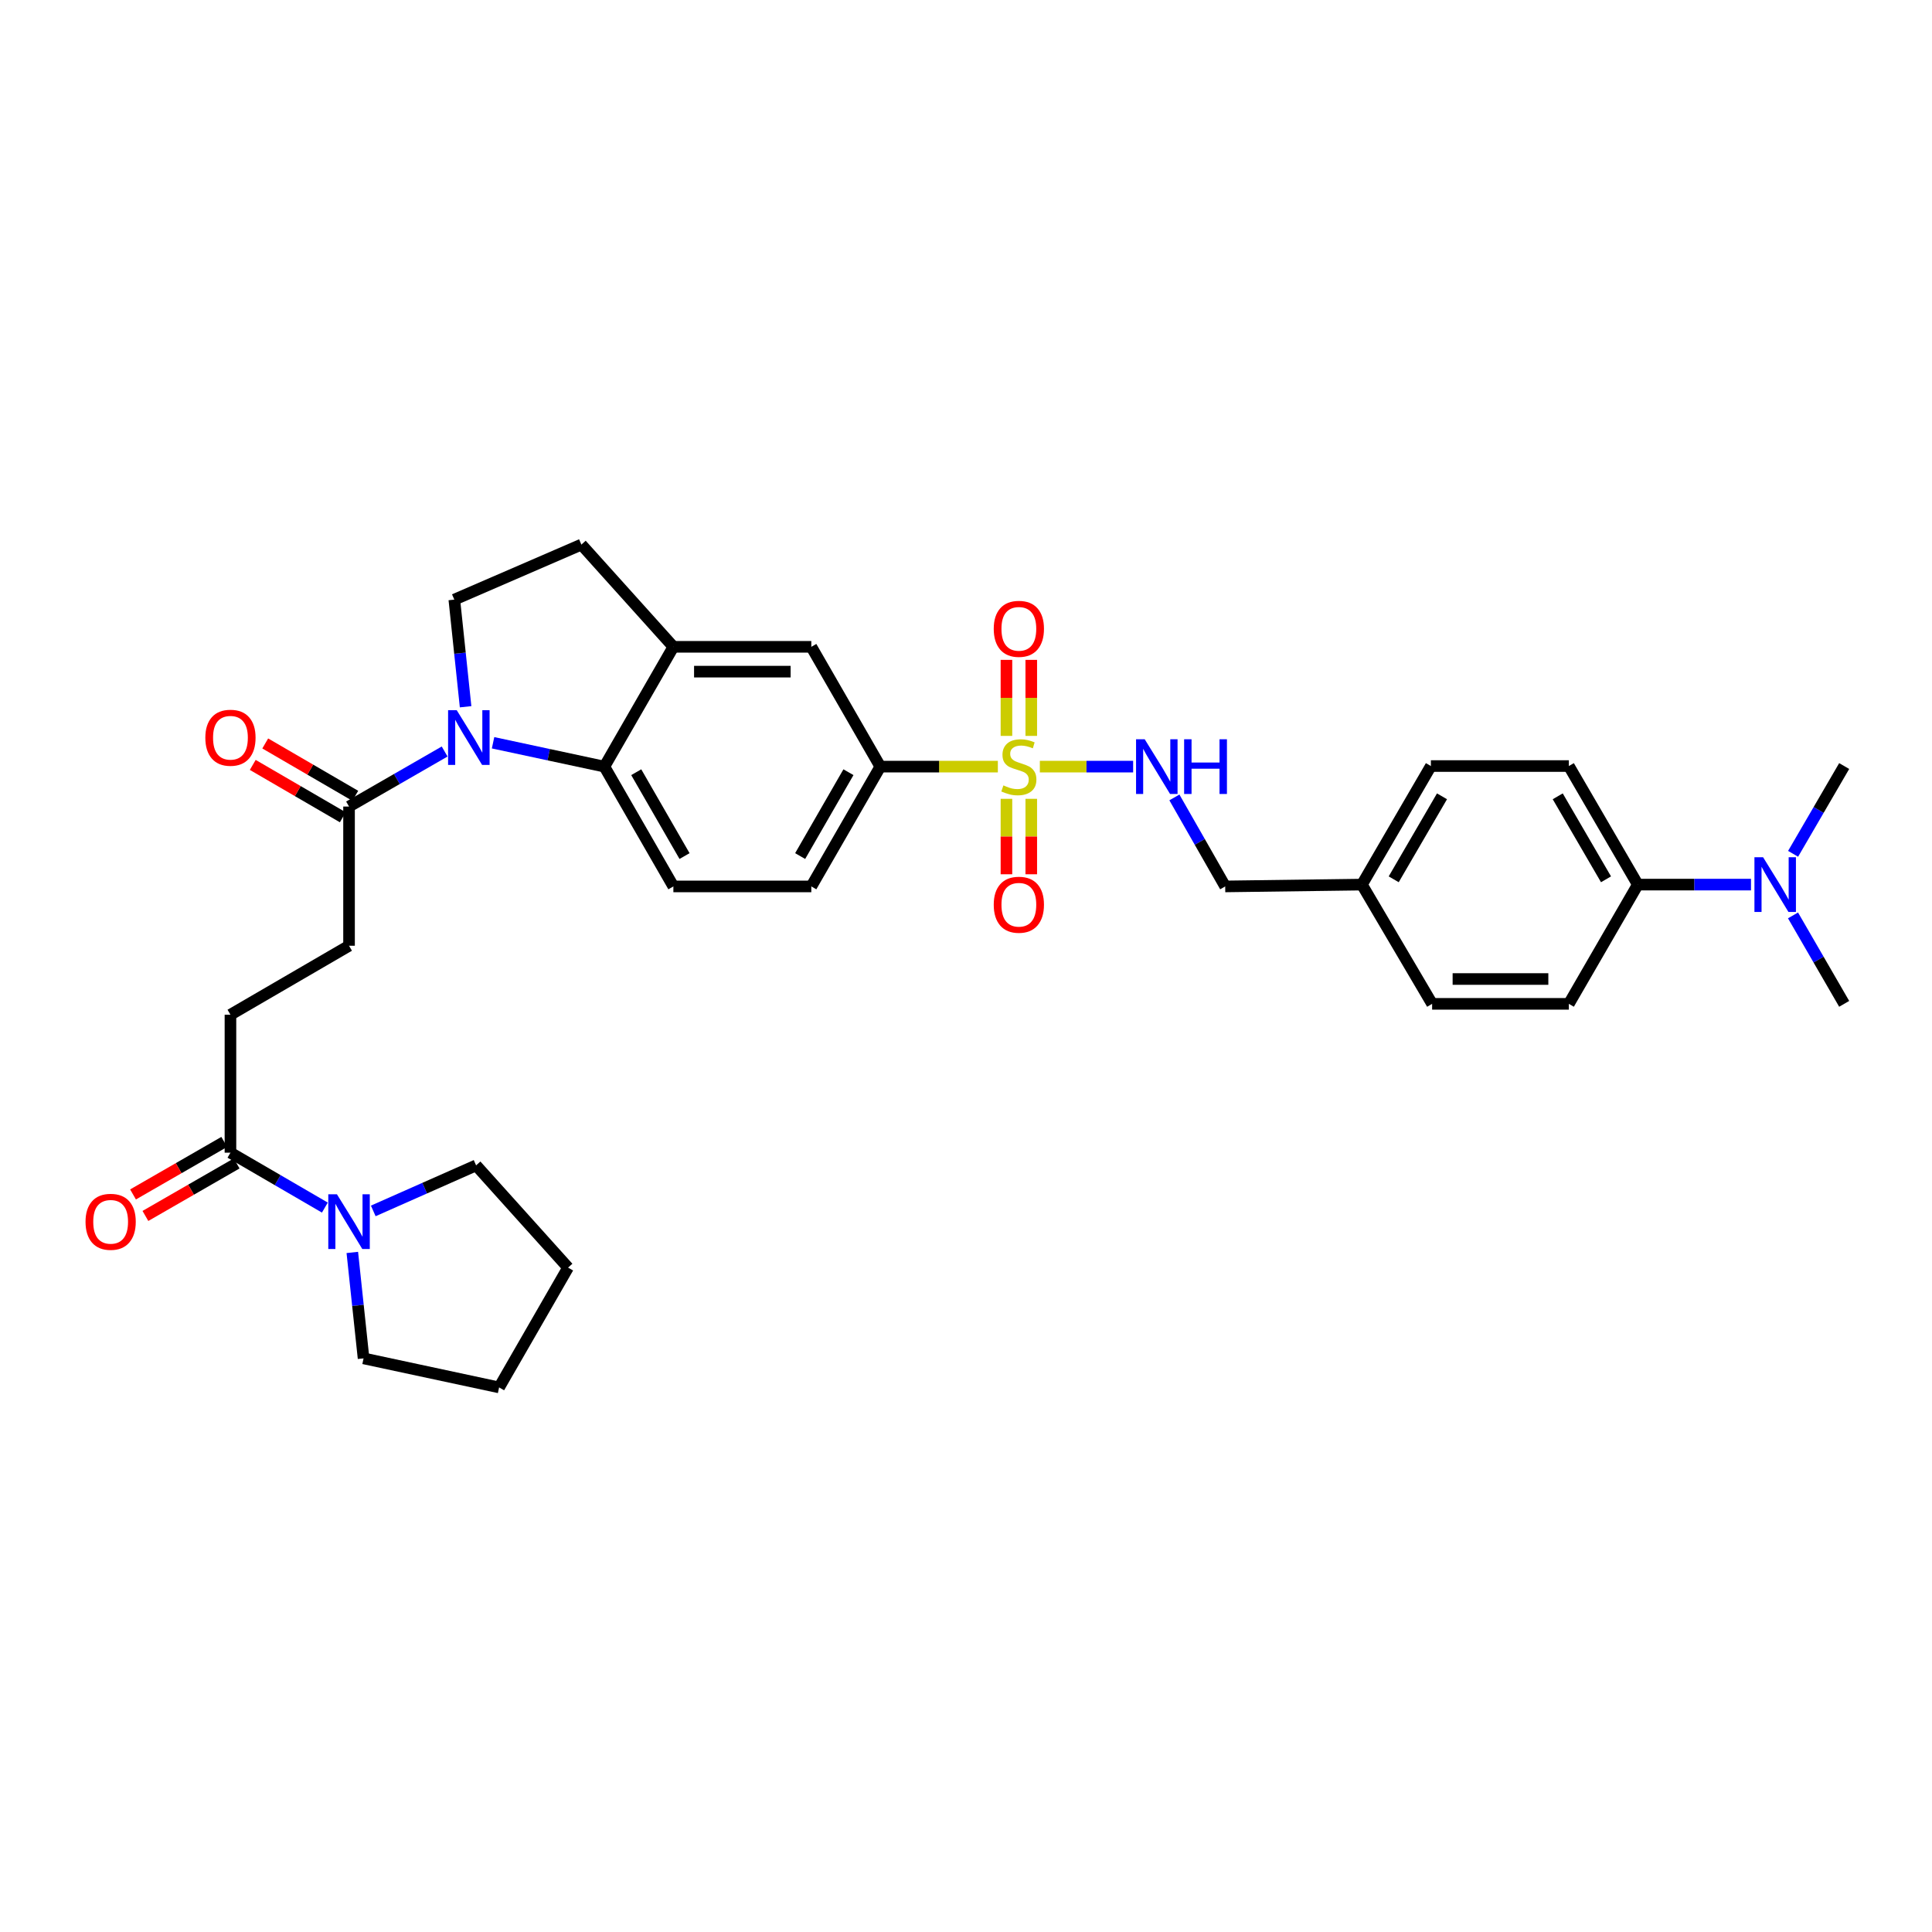 <?xml version='1.0' encoding='iso-8859-1'?>
<svg version='1.1' baseProfile='full'
              xmlns='http://www.w3.org/2000/svg'
                      xmlns:rdkit='http://www.rdkit.org/xml'
                      xmlns:xlink='http://www.w3.org/1999/xlink'
                  xml:space='preserve'
width='1000px' height='1000px' viewBox='0 0 1000 1000'>
<!-- END OF HEADER -->
<rect style='opacity:1.0;fill:#FFFFFF;stroke:none' width='1000' height='1000' x='0' y='0'> </rect>
<path class='bond-3' d='M 516.486,396.803 L 486.067,396.803' style='fill:none;fill-rule:evenodd;stroke:#CCCC00;stroke-width:6px;stroke-linecap:butt;stroke-linejoin:miter;stroke-opacity:1' />
<path class='bond-3' d='M 486.067,396.803 L 455.648,396.803' style='fill:none;fill-rule:evenodd;stroke:#000000;stroke-width:6px;stroke-linecap:butt;stroke-linejoin:miter;stroke-opacity:1' />
<path class='bond-7' d='M 538.224,396.803 L 562.366,396.803' style='fill:none;fill-rule:evenodd;stroke:#CCCC00;stroke-width:6px;stroke-linecap:butt;stroke-linejoin:miter;stroke-opacity:1' />
<path class='bond-7' d='M 562.366,396.803 L 586.509,396.803' style='fill:none;fill-rule:evenodd;stroke:#0000FF;stroke-width:6px;stroke-linecap:butt;stroke-linejoin:miter;stroke-opacity:1' />
<path class='bond-11' d='M 533.783,380.898 L 533.783,361.222' style='fill:none;fill-rule:evenodd;stroke:#CCCC00;stroke-width:6px;stroke-linecap:butt;stroke-linejoin:miter;stroke-opacity:1' />
<path class='bond-11' d='M 533.783,361.222 L 533.783,341.547' style='fill:none;fill-rule:evenodd;stroke:#FF0000;stroke-width:6px;stroke-linecap:butt;stroke-linejoin:miter;stroke-opacity:1' />
<path class='bond-11' d='M 520.934,380.898 L 520.934,361.222' style='fill:none;fill-rule:evenodd;stroke:#CCCC00;stroke-width:6px;stroke-linecap:butt;stroke-linejoin:miter;stroke-opacity:1' />
<path class='bond-11' d='M 520.934,361.222 L 520.934,341.547' style='fill:none;fill-rule:evenodd;stroke:#FF0000;stroke-width:6px;stroke-linecap:butt;stroke-linejoin:miter;stroke-opacity:1' />
<path class='bond-12' d='M 520.934,413.468 L 520.934,432.993' style='fill:none;fill-rule:evenodd;stroke:#CCCC00;stroke-width:6px;stroke-linecap:butt;stroke-linejoin:miter;stroke-opacity:1' />
<path class='bond-12' d='M 520.934,432.993 L 520.934,452.518' style='fill:none;fill-rule:evenodd;stroke:#FF0000;stroke-width:6px;stroke-linecap:butt;stroke-linejoin:miter;stroke-opacity:1' />
<path class='bond-12' d='M 533.783,413.468 L 533.783,432.993' style='fill:none;fill-rule:evenodd;stroke:#CCCC00;stroke-width:6px;stroke-linecap:butt;stroke-linejoin:miter;stroke-opacity:1' />
<path class='bond-12' d='M 533.783,432.993 L 533.783,452.518' style='fill:none;fill-rule:evenodd;stroke:#FF0000;stroke-width:6px;stroke-linecap:butt;stroke-linejoin:miter;stroke-opacity:1' />
<path class='bond-0' d='M 255.206,384.455 L 284.016,390.629' style='fill:none;fill-rule:evenodd;stroke:#0000FF;stroke-width:6px;stroke-linecap:butt;stroke-linejoin:miter;stroke-opacity:1' />
<path class='bond-0' d='M 284.016,390.629 L 312.826,396.803' style='fill:none;fill-rule:evenodd;stroke:#000000;stroke-width:6px;stroke-linecap:butt;stroke-linejoin:miter;stroke-opacity:1' />
<path class='bond-2' d='M 230.143,388.982 L 205.403,403.225' style='fill:none;fill-rule:evenodd;stroke:#0000FF;stroke-width:6px;stroke-linecap:butt;stroke-linejoin:miter;stroke-opacity:1' />
<path class='bond-2' d='M 205.403,403.225 L 180.662,417.468' style='fill:none;fill-rule:evenodd;stroke:#000000;stroke-width:6px;stroke-linecap:butt;stroke-linejoin:miter;stroke-opacity:1' />
<path class='bond-35' d='M 240.992,365.815 L 238.074,338.09' style='fill:none;fill-rule:evenodd;stroke:#0000FF;stroke-width:6px;stroke-linecap:butt;stroke-linejoin:miter;stroke-opacity:1' />
<path class='bond-35' d='M 238.074,338.09 L 235.155,310.366' style='fill:none;fill-rule:evenodd;stroke:#000000;stroke-width:6px;stroke-linecap:butt;stroke-linejoin:miter;stroke-opacity:1' />
<path class='bond-1' d='M 312.826,396.803 L 348.539,458.812' style='fill:none;fill-rule:evenodd;stroke:#000000;stroke-width:6px;stroke-linecap:butt;stroke-linejoin:miter;stroke-opacity:1' />
<path class='bond-1' d='M 329.317,399.692 L 354.316,443.099' style='fill:none;fill-rule:evenodd;stroke:#000000;stroke-width:6px;stroke-linecap:butt;stroke-linejoin:miter;stroke-opacity:1' />
<path class='bond-33' d='M 312.826,396.803 L 348.539,334.793' style='fill:none;fill-rule:evenodd;stroke:#000000;stroke-width:6px;stroke-linecap:butt;stroke-linejoin:miter;stroke-opacity:1' />
<path class='bond-16' d='M 180.662,417.468 L 180.662,489.514' style='fill:none;fill-rule:evenodd;stroke:#000000;stroke-width:6px;stroke-linecap:butt;stroke-linejoin:miter;stroke-opacity:1' />
<path class='bond-19' d='M 183.892,411.914 L 160.589,398.362' style='fill:none;fill-rule:evenodd;stroke:#000000;stroke-width:6px;stroke-linecap:butt;stroke-linejoin:miter;stroke-opacity:1' />
<path class='bond-19' d='M 160.589,398.362 L 137.285,384.809' style='fill:none;fill-rule:evenodd;stroke:#FF0000;stroke-width:6px;stroke-linecap:butt;stroke-linejoin:miter;stroke-opacity:1' />
<path class='bond-19' d='M 177.432,423.021 L 154.129,409.469' style='fill:none;fill-rule:evenodd;stroke:#000000;stroke-width:6px;stroke-linecap:butt;stroke-linejoin:miter;stroke-opacity:1' />
<path class='bond-19' d='M 154.129,409.469 L 130.826,395.916' style='fill:none;fill-rule:evenodd;stroke:#FF0000;stroke-width:6px;stroke-linecap:butt;stroke-linejoin:miter;stroke-opacity:1' />
<path class='bond-9' d='M 455.648,396.803 L 419.935,334.793' style='fill:none;fill-rule:evenodd;stroke:#000000;stroke-width:6px;stroke-linecap:butt;stroke-linejoin:miter;stroke-opacity:1' />
<path class='bond-15' d='M 455.648,396.803 L 419.935,458.812' style='fill:none;fill-rule:evenodd;stroke:#000000;stroke-width:6px;stroke-linecap:butt;stroke-linejoin:miter;stroke-opacity:1' />
<path class='bond-15' d='M 439.157,399.692 L 414.158,443.099' style='fill:none;fill-rule:evenodd;stroke:#000000;stroke-width:6px;stroke-linecap:butt;stroke-linejoin:miter;stroke-opacity:1' />
<path class='bond-4' d='M 348.539,334.793 L 419.935,334.793' style='fill:none;fill-rule:evenodd;stroke:#000000;stroke-width:6px;stroke-linecap:butt;stroke-linejoin:miter;stroke-opacity:1' />
<path class='bond-4' d='M 359.248,347.642 L 409.226,347.642' style='fill:none;fill-rule:evenodd;stroke:#000000;stroke-width:6px;stroke-linecap:butt;stroke-linejoin:miter;stroke-opacity:1' />
<path class='bond-13' d='M 348.539,334.793 L 300.927,281.877' style='fill:none;fill-rule:evenodd;stroke:#000000;stroke-width:6px;stroke-linecap:butt;stroke-linejoin:miter;stroke-opacity:1' />
<path class='bond-5' d='M 168.147,625.043 L 143.714,610.833' style='fill:none;fill-rule:evenodd;stroke:#0000FF;stroke-width:6px;stroke-linecap:butt;stroke-linejoin:miter;stroke-opacity:1' />
<path class='bond-5' d='M 143.714,610.833 L 119.281,596.623' style='fill:none;fill-rule:evenodd;stroke:#000000;stroke-width:6px;stroke-linecap:butt;stroke-linejoin:miter;stroke-opacity:1' />
<path class='bond-27' d='M 193.2,626.769 L 219.813,614.983' style='fill:none;fill-rule:evenodd;stroke:#0000FF;stroke-width:6px;stroke-linecap:butt;stroke-linejoin:miter;stroke-opacity:1' />
<path class='bond-27' d='M 219.813,614.983 L 246.427,603.197' style='fill:none;fill-rule:evenodd;stroke:#000000;stroke-width:6px;stroke-linecap:butt;stroke-linejoin:miter;stroke-opacity:1' />
<path class='bond-28' d='M 182.355,648.26 L 185.267,675.675' style='fill:none;fill-rule:evenodd;stroke:#0000FF;stroke-width:6px;stroke-linecap:butt;stroke-linejoin:miter;stroke-opacity:1' />
<path class='bond-28' d='M 185.267,675.675 L 188.179,703.09' style='fill:none;fill-rule:evenodd;stroke:#000000;stroke-width:6px;stroke-linecap:butt;stroke-linejoin:miter;stroke-opacity:1' />
<path class='bond-6' d='M 119.281,596.623 L 119.281,525.219' style='fill:none;fill-rule:evenodd;stroke:#000000;stroke-width:6px;stroke-linecap:butt;stroke-linejoin:miter;stroke-opacity:1' />
<path class='bond-20' d='M 116.075,591.055 L 92.465,604.648' style='fill:none;fill-rule:evenodd;stroke:#000000;stroke-width:6px;stroke-linecap:butt;stroke-linejoin:miter;stroke-opacity:1' />
<path class='bond-20' d='M 92.465,604.648 L 68.854,618.24' style='fill:none;fill-rule:evenodd;stroke:#FF0000;stroke-width:6px;stroke-linecap:butt;stroke-linejoin:miter;stroke-opacity:1' />
<path class='bond-20' d='M 122.486,602.191 L 98.875,615.783' style='fill:none;fill-rule:evenodd;stroke:#000000;stroke-width:6px;stroke-linecap:butt;stroke-linejoin:miter;stroke-opacity:1' />
<path class='bond-20' d='M 98.875,615.783 L 75.265,629.375' style='fill:none;fill-rule:evenodd;stroke:#FF0000;stroke-width:6px;stroke-linecap:butt;stroke-linejoin:miter;stroke-opacity:1' />
<path class='bond-23' d='M 607.864,412.748 L 621.012,435.78' style='fill:none;fill-rule:evenodd;stroke:#0000FF;stroke-width:6px;stroke-linecap:butt;stroke-linejoin:miter;stroke-opacity:1' />
<path class='bond-23' d='M 621.012,435.78 L 634.161,458.812' style='fill:none;fill-rule:evenodd;stroke:#000000;stroke-width:6px;stroke-linecap:butt;stroke-linejoin:miter;stroke-opacity:1' />
<path class='bond-8' d='M 235.155,310.366 L 300.927,281.877' style='fill:none;fill-rule:evenodd;stroke:#000000;stroke-width:6px;stroke-linecap:butt;stroke-linejoin:miter;stroke-opacity:1' />
<path class='bond-10' d='M 348.539,458.812 L 419.935,458.812' style='fill:none;fill-rule:evenodd;stroke:#000000;stroke-width:6px;stroke-linecap:butt;stroke-linejoin:miter;stroke-opacity:1' />
<path class='bond-14' d='M 847.729,457.87 L 812.031,396.503' style='fill:none;fill-rule:evenodd;stroke:#000000;stroke-width:6px;stroke-linecap:butt;stroke-linejoin:miter;stroke-opacity:1' />
<path class='bond-14' d='M 831.268,455.126 L 806.279,412.169' style='fill:none;fill-rule:evenodd;stroke:#000000;stroke-width:6px;stroke-linecap:butt;stroke-linejoin:miter;stroke-opacity:1' />
<path class='bond-18' d='M 847.729,457.87 L 877.022,457.87' style='fill:none;fill-rule:evenodd;stroke:#000000;stroke-width:6px;stroke-linecap:butt;stroke-linejoin:miter;stroke-opacity:1' />
<path class='bond-18' d='M 877.022,457.87 L 906.315,457.87' style='fill:none;fill-rule:evenodd;stroke:#0000FF;stroke-width:6px;stroke-linecap:butt;stroke-linejoin:miter;stroke-opacity:1' />
<path class='bond-34' d='M 847.729,457.87 L 812.031,519.587' style='fill:none;fill-rule:evenodd;stroke:#000000;stroke-width:6px;stroke-linecap:butt;stroke-linejoin:miter;stroke-opacity:1' />
<path class='bond-17' d='M 180.662,489.514 L 119.281,525.219' style='fill:none;fill-rule:evenodd;stroke:#000000;stroke-width:6px;stroke-linecap:butt;stroke-linejoin:miter;stroke-opacity:1' />
<path class='bond-29' d='M 928.106,441.935 L 941.326,419.219' style='fill:none;fill-rule:evenodd;stroke:#0000FF;stroke-width:6px;stroke-linecap:butt;stroke-linejoin:miter;stroke-opacity:1' />
<path class='bond-29' d='M 941.326,419.219 L 954.545,396.503' style='fill:none;fill-rule:evenodd;stroke:#000000;stroke-width:6px;stroke-linecap:butt;stroke-linejoin:miter;stroke-opacity:1' />
<path class='bond-30' d='M 928.058,473.813 L 941.302,496.7' style='fill:none;fill-rule:evenodd;stroke:#0000FF;stroke-width:6px;stroke-linecap:butt;stroke-linejoin:miter;stroke-opacity:1' />
<path class='bond-30' d='M 941.302,496.7 L 954.545,519.587' style='fill:none;fill-rule:evenodd;stroke:#000000;stroke-width:6px;stroke-linecap:butt;stroke-linejoin:miter;stroke-opacity:1' />
<path class='bond-21' d='M 812.031,519.587 L 741.262,519.587' style='fill:none;fill-rule:evenodd;stroke:#000000;stroke-width:6px;stroke-linecap:butt;stroke-linejoin:miter;stroke-opacity:1' />
<path class='bond-21' d='M 801.416,506.738 L 751.878,506.738' style='fill:none;fill-rule:evenodd;stroke:#000000;stroke-width:6px;stroke-linecap:butt;stroke-linejoin:miter;stroke-opacity:1' />
<path class='bond-22' d='M 812.031,396.503 L 740.627,396.503' style='fill:none;fill-rule:evenodd;stroke:#000000;stroke-width:6px;stroke-linecap:butt;stroke-linejoin:miter;stroke-opacity:1' />
<path class='bond-24' d='M 634.161,458.812 L 704.922,457.87' style='fill:none;fill-rule:evenodd;stroke:#000000;stroke-width:6px;stroke-linecap:butt;stroke-linejoin:miter;stroke-opacity:1' />
<path class='bond-25' d='M 704.922,457.87 L 741.262,519.587' style='fill:none;fill-rule:evenodd;stroke:#000000;stroke-width:6px;stroke-linecap:butt;stroke-linejoin:miter;stroke-opacity:1' />
<path class='bond-26' d='M 704.922,457.87 L 740.627,396.503' style='fill:none;fill-rule:evenodd;stroke:#000000;stroke-width:6px;stroke-linecap:butt;stroke-linejoin:miter;stroke-opacity:1' />
<path class='bond-26' d='M 721.383,455.127 L 746.377,412.17' style='fill:none;fill-rule:evenodd;stroke:#000000;stroke-width:6px;stroke-linecap:butt;stroke-linejoin:miter;stroke-opacity:1' />
<path class='bond-32' d='M 246.427,603.197 L 294.038,656.113' style='fill:none;fill-rule:evenodd;stroke:#000000;stroke-width:6px;stroke-linecap:butt;stroke-linejoin:miter;stroke-opacity:1' />
<path class='bond-31' d='M 188.179,703.09 L 258.333,718.123' style='fill:none;fill-rule:evenodd;stroke:#000000;stroke-width:6px;stroke-linecap:butt;stroke-linejoin:miter;stroke-opacity:1' />
<path class='bond-36' d='M 258.333,718.123 L 294.038,656.113' style='fill:none;fill-rule:evenodd;stroke:#000000;stroke-width:6px;stroke-linecap:butt;stroke-linejoin:miter;stroke-opacity:1' />
<path  class='atom-0' d='M 519.358 406.523
Q 519.678 406.643, 520.998 407.203
Q 522.318 407.763, 523.758 408.123
Q 525.238 408.443, 526.678 408.443
Q 529.358 408.443, 530.918 407.163
Q 532.478 405.843, 532.478 403.563
Q 532.478 402.003, 531.678 401.043
Q 530.918 400.083, 529.718 399.563
Q 528.518 399.043, 526.518 398.443
Q 523.998 397.683, 522.478 396.963
Q 520.998 396.243, 519.918 394.723
Q 518.878 393.203, 518.878 390.643
Q 518.878 387.083, 521.278 384.883
Q 523.718 382.683, 528.518 382.683
Q 531.798 382.683, 535.518 384.243
L 534.598 387.323
Q 531.198 385.923, 528.638 385.923
Q 525.878 385.923, 524.358 387.083
Q 522.838 388.203, 522.878 390.163
Q 522.878 391.683, 523.638 392.603
Q 524.438 393.523, 525.558 394.043
Q 526.718 394.563, 528.638 395.163
Q 531.198 395.963, 532.718 396.763
Q 534.238 397.563, 535.318 399.203
Q 536.438 400.803, 536.438 403.563
Q 536.438 407.483, 533.798 409.603
Q 531.198 411.683, 526.838 411.683
Q 524.318 411.683, 522.398 411.123
Q 520.518 410.603, 518.278 409.683
L 519.358 406.523
' fill='#CCCC00'/>
<path  class='atom-1' d='M 236.412 367.61
L 245.692 382.61
Q 246.612 384.09, 248.092 386.77
Q 249.572 389.45, 249.652 389.61
L 249.652 367.61
L 253.412 367.61
L 253.412 395.93
L 249.532 395.93
L 239.572 379.53
Q 238.412 377.61, 237.172 375.41
Q 235.972 373.21, 235.612 372.53
L 235.612 395.93
L 231.932 395.93
L 231.932 367.61
L 236.412 367.61
' fill='#0000FF'/>
<path  class='atom-6' d='M 174.402 618.161
L 183.682 633.161
Q 184.602 634.641, 186.082 637.321
Q 187.562 640.001, 187.642 640.161
L 187.642 618.161
L 191.402 618.161
L 191.402 646.481
L 187.522 646.481
L 177.562 630.081
Q 176.402 628.161, 175.162 625.961
Q 173.962 623.761, 173.602 623.081
L 173.602 646.481
L 169.922 646.481
L 169.922 618.161
L 174.402 618.161
' fill='#0000FF'/>
<path  class='atom-8' d='M 592.502 382.643
L 601.782 397.643
Q 602.702 399.123, 604.182 401.803
Q 605.662 404.483, 605.742 404.643
L 605.742 382.643
L 609.502 382.643
L 609.502 410.963
L 605.622 410.963
L 595.662 394.563
Q 594.502 392.643, 593.262 390.443
Q 592.062 388.243, 591.702 387.563
L 591.702 410.963
L 588.022 410.963
L 588.022 382.643
L 592.502 382.643
' fill='#0000FF'/>
<path  class='atom-8' d='M 612.902 382.643
L 616.742 382.643
L 616.742 394.683
L 631.222 394.683
L 631.222 382.643
L 635.062 382.643
L 635.062 410.963
L 631.222 410.963
L 631.222 397.883
L 616.742 397.883
L 616.742 410.963
L 612.902 410.963
L 612.902 382.643
' fill='#0000FF'/>
<path  class='atom-12' d='M 514.358 325.479
Q 514.358 318.679, 517.718 314.879
Q 521.078 311.079, 527.358 311.079
Q 533.638 311.079, 536.998 314.879
Q 540.358 318.679, 540.358 325.479
Q 540.358 332.359, 536.958 336.279
Q 533.558 340.159, 527.358 340.159
Q 521.118 340.159, 517.718 336.279
Q 514.358 332.399, 514.358 325.479
M 527.358 336.959
Q 531.678 336.959, 533.998 334.079
Q 536.358 331.159, 536.358 325.479
Q 536.358 319.919, 533.998 317.119
Q 531.678 314.279, 527.358 314.279
Q 523.038 314.279, 520.678 317.079
Q 518.358 319.879, 518.358 325.479
Q 518.358 331.199, 520.678 334.079
Q 523.038 336.959, 527.358 336.959
' fill='#FF0000'/>
<path  class='atom-13' d='M 514.358 468.286
Q 514.358 461.486, 517.718 457.686
Q 521.078 453.886, 527.358 453.886
Q 533.638 453.886, 536.998 457.686
Q 540.358 461.486, 540.358 468.286
Q 540.358 475.166, 536.958 479.086
Q 533.558 482.966, 527.358 482.966
Q 521.118 482.966, 517.718 479.086
Q 514.358 475.206, 514.358 468.286
M 527.358 479.766
Q 531.678 479.766, 533.998 476.886
Q 536.358 473.966, 536.358 468.286
Q 536.358 462.726, 533.998 459.926
Q 531.678 457.086, 527.358 457.086
Q 523.038 457.086, 520.678 459.886
Q 518.358 462.686, 518.358 468.286
Q 518.358 474.006, 520.678 476.886
Q 523.038 479.766, 527.358 479.766
' fill='#FF0000'/>
<path  class='atom-19' d='M 912.573 443.71
L 921.853 458.71
Q 922.773 460.19, 924.253 462.87
Q 925.733 465.55, 925.813 465.71
L 925.813 443.71
L 929.573 443.71
L 929.573 472.03
L 925.693 472.03
L 915.733 455.63
Q 914.573 453.71, 913.333 451.51
Q 912.133 449.31, 911.773 448.63
L 911.773 472.03
L 908.093 472.03
L 908.093 443.71
L 912.573 443.71
' fill='#0000FF'/>
<path  class='atom-20' d='M 106.281 381.85
Q 106.281 375.05, 109.641 371.25
Q 113.001 367.45, 119.281 367.45
Q 125.561 367.45, 128.921 371.25
Q 132.281 375.05, 132.281 381.85
Q 132.281 388.73, 128.881 392.65
Q 125.481 396.53, 119.281 396.53
Q 113.041 396.53, 109.641 392.65
Q 106.281 388.77, 106.281 381.85
M 119.281 393.33
Q 123.601 393.33, 125.921 390.45
Q 128.281 387.53, 128.281 381.85
Q 128.281 376.29, 125.921 373.49
Q 123.601 370.65, 119.281 370.65
Q 114.961 370.65, 112.601 373.45
Q 110.281 376.25, 110.281 381.85
Q 110.281 387.57, 112.601 390.45
Q 114.961 393.33, 119.281 393.33
' fill='#FF0000'/>
<path  class='atom-21' d='M 44.271 632.401
Q 44.271 625.601, 47.631 621.801
Q 50.991 618.001, 57.271 618.001
Q 63.551 618.001, 66.911 621.801
Q 70.271 625.601, 70.271 632.401
Q 70.271 639.281, 66.871 643.201
Q 63.471 647.081, 57.271 647.081
Q 51.031 647.081, 47.631 643.201
Q 44.271 639.321, 44.271 632.401
M 57.271 643.881
Q 61.591 643.881, 63.911 641.001
Q 66.271 638.081, 66.271 632.401
Q 66.271 626.841, 63.911 624.041
Q 61.591 621.201, 57.271 621.201
Q 52.951 621.201, 50.591 624.001
Q 48.271 626.801, 48.271 632.401
Q 48.271 638.121, 50.591 641.001
Q 52.951 643.881, 57.271 643.881
' fill='#FF0000'/>
</svg>
